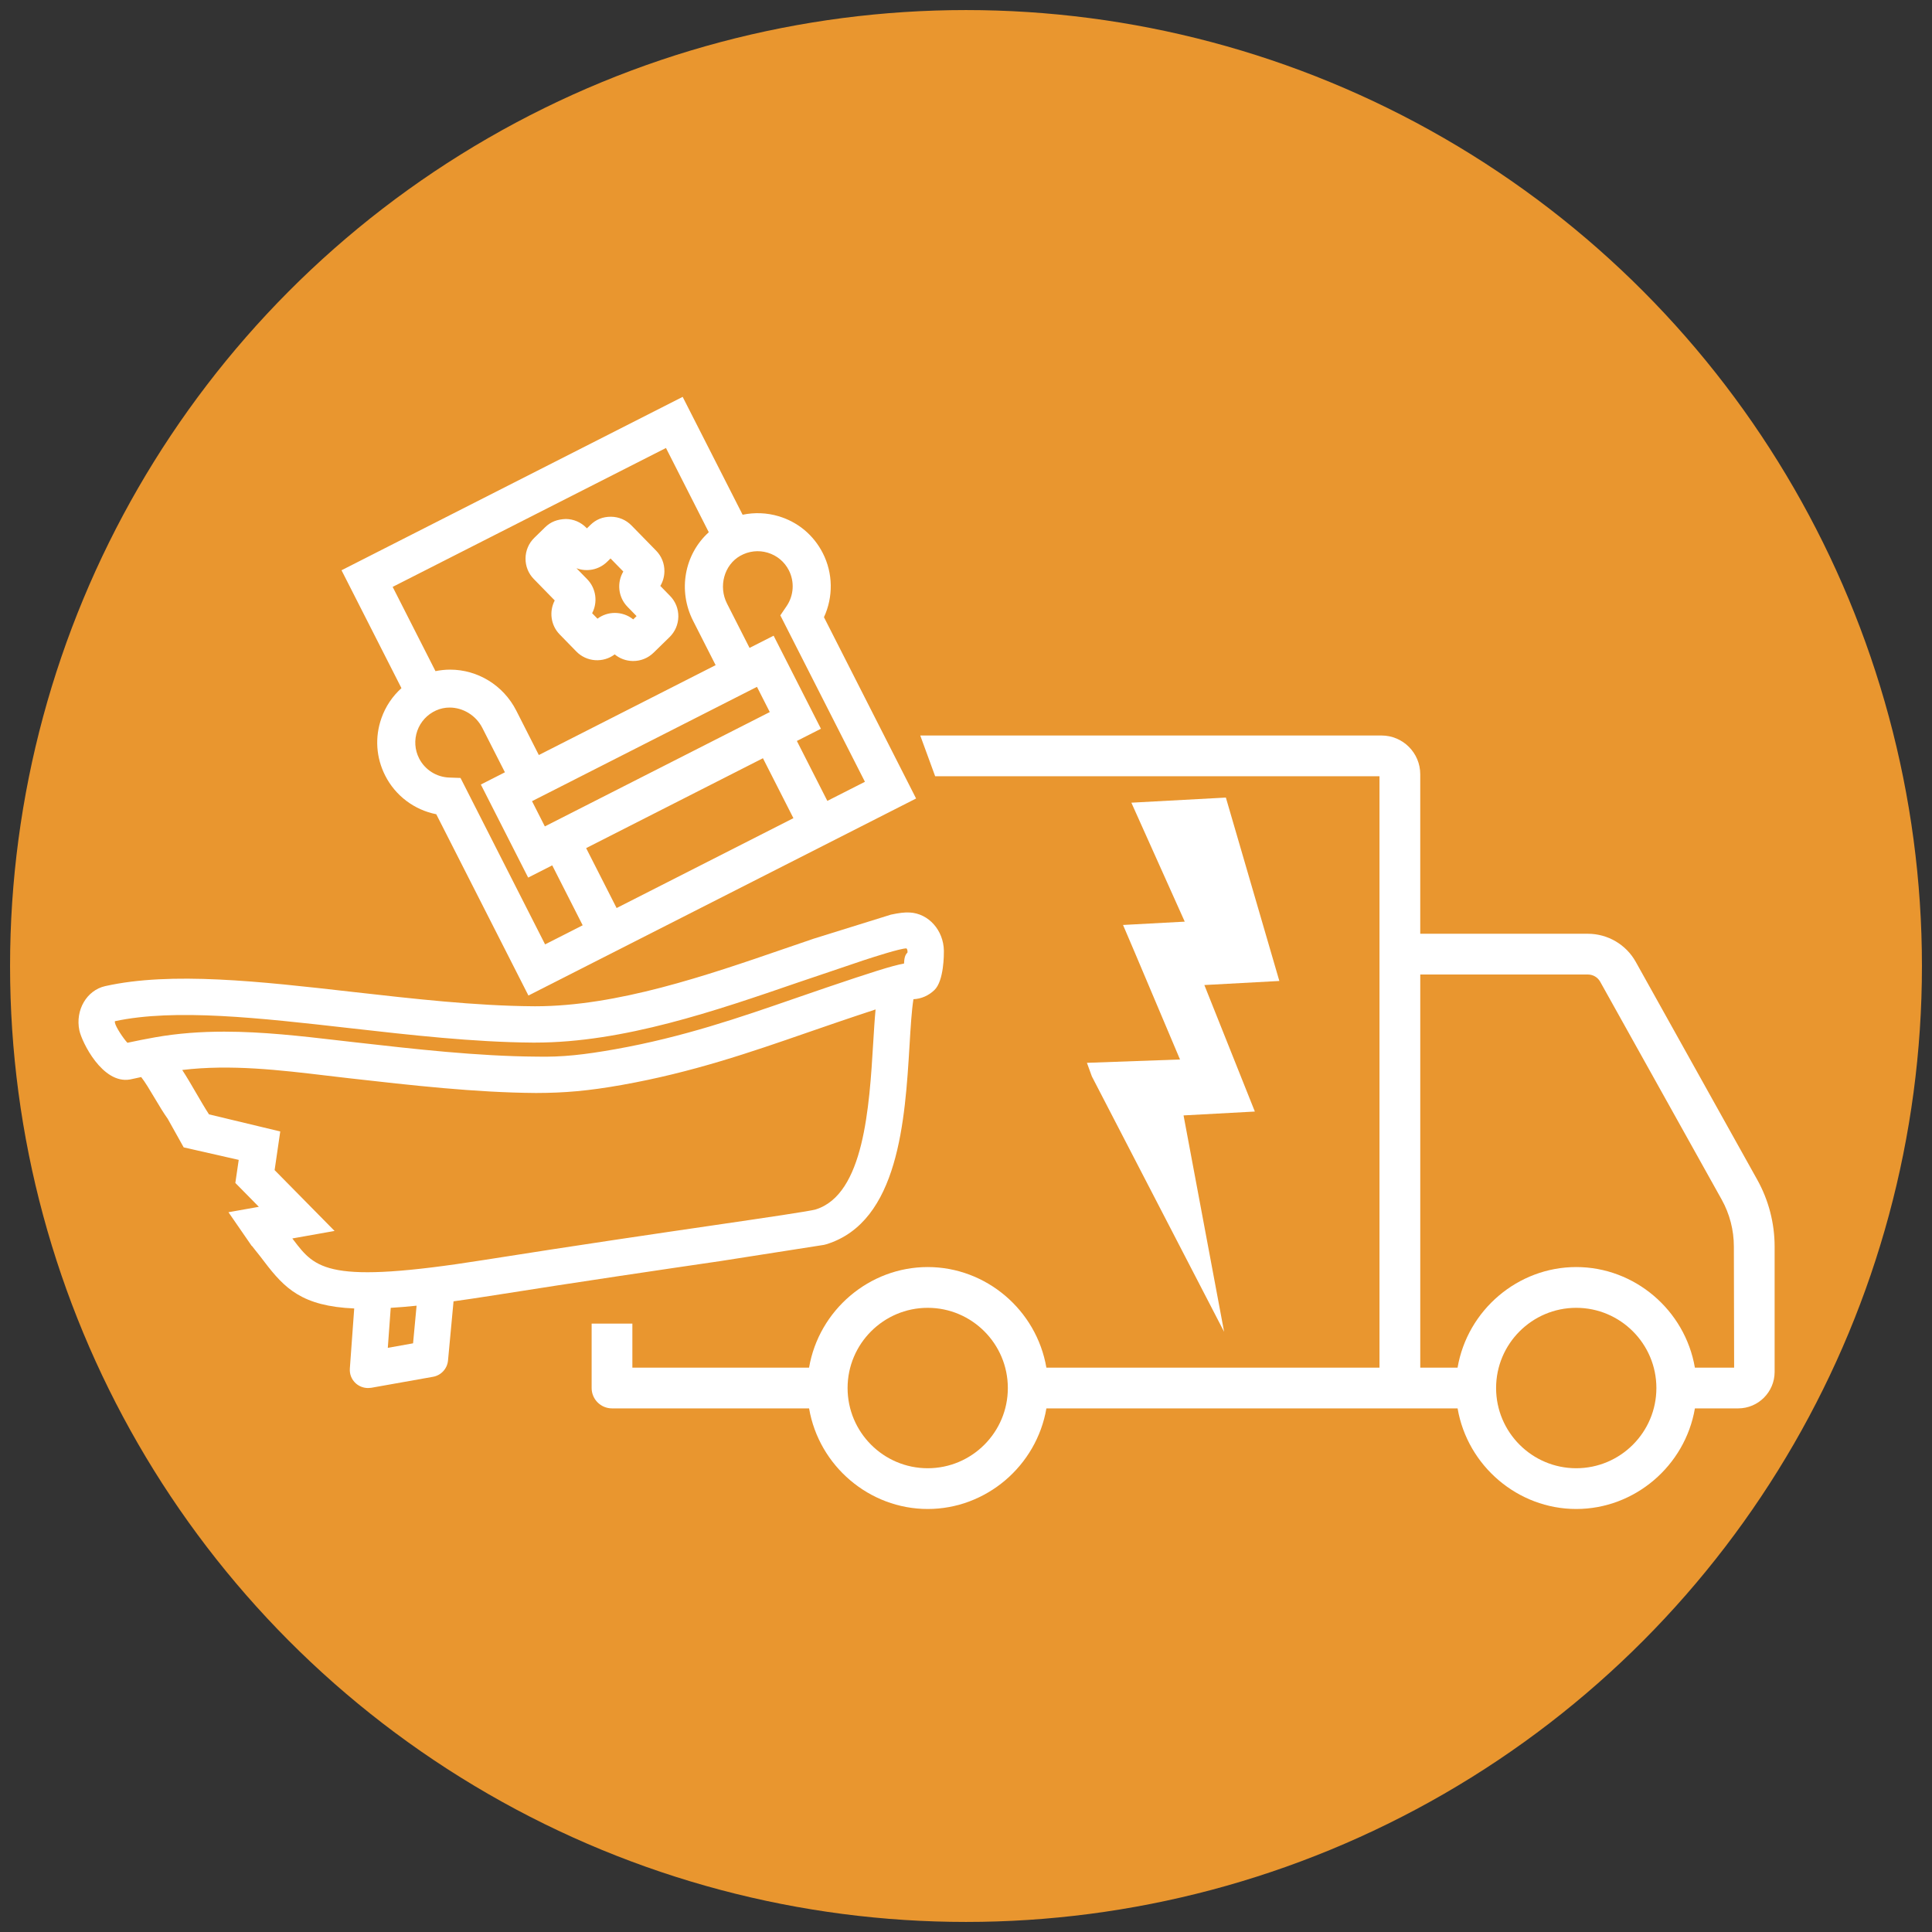 <?xml version="1.0" encoding="UTF-8"?>
<svg xmlns="http://www.w3.org/2000/svg" xmlns:xlink="http://www.w3.org/1999/xlink" version="1.1" id="E-Schrott" x="0px" y="0px" viewBox="0 0 96 96" style="enable-background:new 0 0 96 96;" xml:space="preserve">
<rect x="0" y="0" width="96" height="96" fill="#333333" stroke="none"/>
<style type="text/css">
	.st0{fill:#F07D00;}
	.st1{fill:#FFFFFF;}
	.st2{fill:#E9962F;}
	.st3{fill:#A3A3A3;}
	.st4{fill:#FAD587;}
</style>
<circle class="st2" cx="48" cy="48" r="47.5"></circle>
<polygon class="st1" points="44.602,34.706 44.593,34.707 44.593,34.707 "></polygon>
<path class="st1" d="M87.317,58.62L81.28,47.795c-0.48-0.861-1.393-1.397-2.379-1.397  h-8.33v-7.927c0-1.061-0.863-1.924-1.924-1.924H45.727l0.741,2.025h22.078v29.385  H51.994c-0.49-2.861-2.995-4.998-5.896-4.998c-2.901,0-5.406,2.137-5.896,4.998  h-8.78l0-2.188h-2.024v3.2c0,0.559,0.454,1.013,1.013,1.013h9.792  c0.49,2.862,2.995,4.999,5.896,4.999c2.9,0,5.405-2.137,5.896-4.999h20.432  c0.491,2.861,2.996,4.999,5.896,4.999c2.901,0,5.406-2.137,5.896-4.999h2.149  c0.999,0,1.812-0.813,1.812-1.812v-6.23C88.18,60.781,87.882,59.633,87.317,58.62z   M46.098,72.956c-2.196,0-3.982-1.788-3.982-3.986  c0-2.197,1.786-3.985,3.982-3.985c2.195,0,3.981,1.788,3.981,3.985  C50.08,71.168,48.294,72.956,46.098,72.956z M78.322,72.956  c-2.196,0-3.982-1.788-3.982-3.986c0-2.197,1.786-3.985,3.982-3.985  s3.983,1.788,3.983,3.985C82.305,71.168,80.518,72.956,78.322,72.956z M84.218,67.957  c-0.49-2.861-2.995-4.998-5.896-4.998c-2.9,0-5.405,2.137-5.896,4.998h-1.854  V48.423h8.33c0.254,0,0.487,0.137,0.61,0.358L85.55,59.607  c0.396,0.71,0.605,1.517,0.605,2.332l0.013,6.018H84.218z"></path>
<g>
	<path class="st1" d="M30.392,27.172l0.004-0.004L30.392,27.172z"></path>
	<path class="st1" d="M31.463,32.845c-0.005,0-0.011,0-0.017,0   c-0.334-0.004-0.649-0.119-0.902-0.329c-0.573,0.432-1.393,0.382-1.907-0.144   l-0.828-0.849c-0.446-0.456-0.53-1.143-0.245-1.687l-1.04-1.065   c-0.27-0.275-0.416-0.641-0.411-1.028c0.005-0.387,0.159-0.748,0.436-1.019   l0.538-0.525c0.275-0.27,0.603-0.396,1.028-0.411   c0.387,0.005,0.748,0.159,1.019,0.436l0.029,0.03l0.171-0.167   c0.275-0.27,0.611-0.413,1.028-0.411c0.387,0.005,0.748,0.159,1.019,0.436   l1.222,1.25c0.27,0.276,0.416,0.642,0.411,1.028   c-0.003,0.26-0.074,0.508-0.203,0.724l0.484,0.497   c0.27,0.275,0.416,0.641,0.411,1.027s-0.159,0.748-0.436,1.019l-0.796,0.777   C32.202,32.699,31.844,32.845,31.463,32.845z M30.553,30.456   c0.323,0,0.646,0.107,0.911,0.321l0.167-0.163l-0.451-0.462   c-0.468-0.479-0.535-1.203-0.208-1.753l-0.635-0.649l-0.171,0.167   c-0.414,0.405-1.015,0.509-1.522,0.318l0.535,0.548   c0.446,0.458,0.53,1.145,0.244,1.688l0.266,0.271   C29.943,30.551,30.248,30.456,30.553,30.456z"></path>
</g>
<g>
	<path class="st1" d="M26.257,49.467l-4.579-9.008c-1.092-0.215-2.031-0.921-2.537-1.919   c-0.455-0.894-0.522-1.907-0.188-2.854c0.203-0.577,0.544-1.087,0.995-1.492   l-2.978-5.858l16.951-8.616l2.979,5.857c0.591-0.123,1.206-0.1,1.791,0.075l0,0   c0.962,0.289,1.741,0.94,2.195,1.835c0.507,0.996,0.524,2.171,0.056,3.181   l4.578,9.009L26.257,49.467z M22.342,35.158c-0.229,0-0.458,0.046-0.674,0.144   c-0.441,0.199-0.772,0.559-0.933,1.012c-0.159,0.454-0.128,0.941,0.09,1.37   c0.288,0.565,0.862,0.931,1.499,0.952l0.559,0.02l4.202,8.27l1.868-0.949   l-1.513-2.978l-1.196,0.608l-2.351-4.624l1.196-0.608l-1.12-2.203   C23.647,35.537,22.997,35.158,22.342,35.158z M29.125,42.142l1.514,2.978l8.785-4.466   l-1.514-2.978L29.125,42.142z M26.436,39.81l0.637,1.254L38.25,35.382l-0.637-1.253   L26.436,39.81z M39.596,36.818l1.514,2.978l1.868-0.949l-4.204-8.27   l0.314-0.462c0.356-0.526,0.399-1.206,0.112-1.773   c-0.218-0.429-0.592-0.741-1.053-0.879c-0.458-0.138-0.946-0.082-1.368,0.157   c-0.795,0.452-1.089,1.516-0.654,2.371l1.12,2.203l1.196-0.607l2.351,4.624   L39.596,36.818z M22.369,33.274c1.352,0,2.638,0.763,3.286,2.039l1.119,2.204   l8.785-4.466l-1.119-2.203c-0.766-1.506-0.432-3.307,0.779-4.401l-2.127-4.187   l-13.581,6.902l2.128,4.187C21.883,33.299,22.127,33.274,22.369,33.274z"></path>
</g>
<g>
	<g>
		<polygon class="st1" points="45.226,51.316 45.226,51.316 45.231,51.315   "></polygon>
	</g>
	<g>
		<path class="st1" d="M18.287,68.97c-0.222,0-0.44-0.082-0.607-0.231    c-0.21-0.188-0.317-0.458-0.296-0.739l0.217-2.983    c-2.586-0.112-3.456-0.996-4.457-2.309c-0.136-0.18-0.279-0.367-0.439-0.562    c-0.059-0.071-0.121-0.151-0.188-0.239l-0.01,0.002l-1.155-1.674l1.51-0.269    l-1.168-1.186l0.168-1.146l-2.735-0.622l-0.794-1.421    c-0.192-0.265-0.422-0.647-0.646-1.024c-0.233-0.393-0.474-0.797-0.671-1.048    c-0.185,0.038-0.37,0.078-0.557,0.12c-1.373,0.238-2.395-1.868-2.515-2.438    c-0.212-1.008,0.364-1.995,1.282-2.201c3.287-0.734,7.669-0.238,12.307,0.289    c3.022,0.342,6.104,0.691,8.94,0.711c0.039,0.001,0.078,0.001,0.117,0.001    c4.08,0,8.511-1.525,12.424-2.873l1.416-0.485l3.839-1.195    c0.404-0.087,0.693-0.121,0.935-0.106h0.002    c0.934,0.048,1.678,0.882,1.695,1.899c0.002,0.151,0.01,1.491-0.47,1.953    c-0.288,0.279-0.654,0.438-1.043,0.456c-0.09,0.568-0.139,1.373-0.193,2.284    c-0.225,3.704-0.533,8.774-4.126,9.89l-0.126,0.033l-5.138,0.804    c-2.717,0.398-6.822,0.999-11.478,1.736c-0.639,0.101-1.234,0.188-1.791,0.265    l-0.275,2.945c-0.039,0.404-0.345,0.735-0.744,0.805l-3.074,0.547    C18.391,68.966,18.339,68.97,18.287,68.97z M19.415,64.986l-0.145,1.987    l1.255-0.224l0.175-1.87C20.24,64.927,19.814,64.962,19.415,64.986z     M14.525,61.538c0.019,0.024,0.037,0.049,0.056,0.073    c1.096,1.437,1.699,2.229,9.464,0.997c4.678-0.74,8.782-1.34,11.499-1.737    c2.454-0.359,4.72-0.691,4.988-0.775c2.402-0.746,2.665-5.097,2.857-8.274l0,0    c0.036-0.591,0.07-1.158,0.118-1.663c-0.629,0.205-1.309,0.436-1.87,0.626    c-0.496,0.168-0.995,0.341-1.5,0.516c-2.835,0.983-5.735,1.988-9.239,2.61    c-1.668,0.297-2.849,0.396-4.261,0.399c-3.019-0.021-6.195-0.382-9.268-0.73    l-1.086-0.127c-2.374-0.283-4.824-0.575-7.228-0.286    c0.22,0.334,0.447,0.725,0.683,1.13c0.219,0.376,0.438,0.753,0.647,1.075    l3.541,0.85l-0.28,1.92l2.979,3.023L14.525,61.538z M11.146,51.262    c1.919,0,3.823,0.221,5.688,0.437l0.74,0.085c3.025,0.344,6.154,0.699,9.077,0.719    c1.284,0.03,2.373-0.094,3.933-0.37c3.36-0.598,6.193-1.58,8.933-2.529    l1.541-0.53c2.211-0.749,3.274-1.092,3.862-1.195    c0.014-0.259,0.044-0.425,0.172-0.547l0.002-0.061    c-0.001-0.086-0.043-0.138-0.053-0.146c-0.31,0.001-1.607,0.422-2.097,0.581    l-3.28,1.109c-4.106,1.413-8.691,2.991-13.073,2.991c-0.043,0-0.086,0-0.13,0    c-2.936-0.021-6.065-0.376-9.092-0.719c-4.472-0.508-8.672-0.984-11.66-0.344    c-0.003,0.021-0.004,0.05,0.004,0.085c0.045,0.212,0.402,0.753,0.617,0.987    c0.46-0.1,0.918-0.189,1.374-0.271C8.853,51.341,10.002,51.262,11.146,51.262    z M5.622,50.762c0,0-0.001,0.001-0.002,0.001    C5.621,50.763,5.622,50.762,5.622,50.762z"></path>
	</g>
</g>
<g id="XMLID_617_">
	<g id="XMLID_859_">
		<polygon class="st1" points="54.816,53.348 59.473,53.182 56.638,46.481 59.72,46.314     57.068,40.404 60.497,40.219 62.828,48.219 59.028,48.426 61.538,54.712     58.137,54.896 59.563,62.517   "></polygon>
		<path class="st1" d="M60.08,40.806l2.008,6.888l-2.305,0.125l-1.57,0.085l0.583,1.46    l1.927,4.826l-1.973,0.107l-1.285,0.07l0.237,1.265l0.604,3.226l-2.578-4.979    l2.947-0.106l1.637-0.059l-0.638-1.508l-2.2-5.205l1.456-0.079l1.642-0.089    l-0.673-1.5l-1.979-4.411L60.08,40.806 M60.913,39.631L56.217,39.885    l2.652,5.911l-3.066,0.165l0.588,1.378l2.243,5.306l-4.625,0.166l0.246,0.677    l6.57,12.689L58.81,55.424l3.543-0.192L59.844,48.946l3.726-0.202L60.913,39.631    L60.913,39.631z"></path>
	</g>
</g>
</svg>
